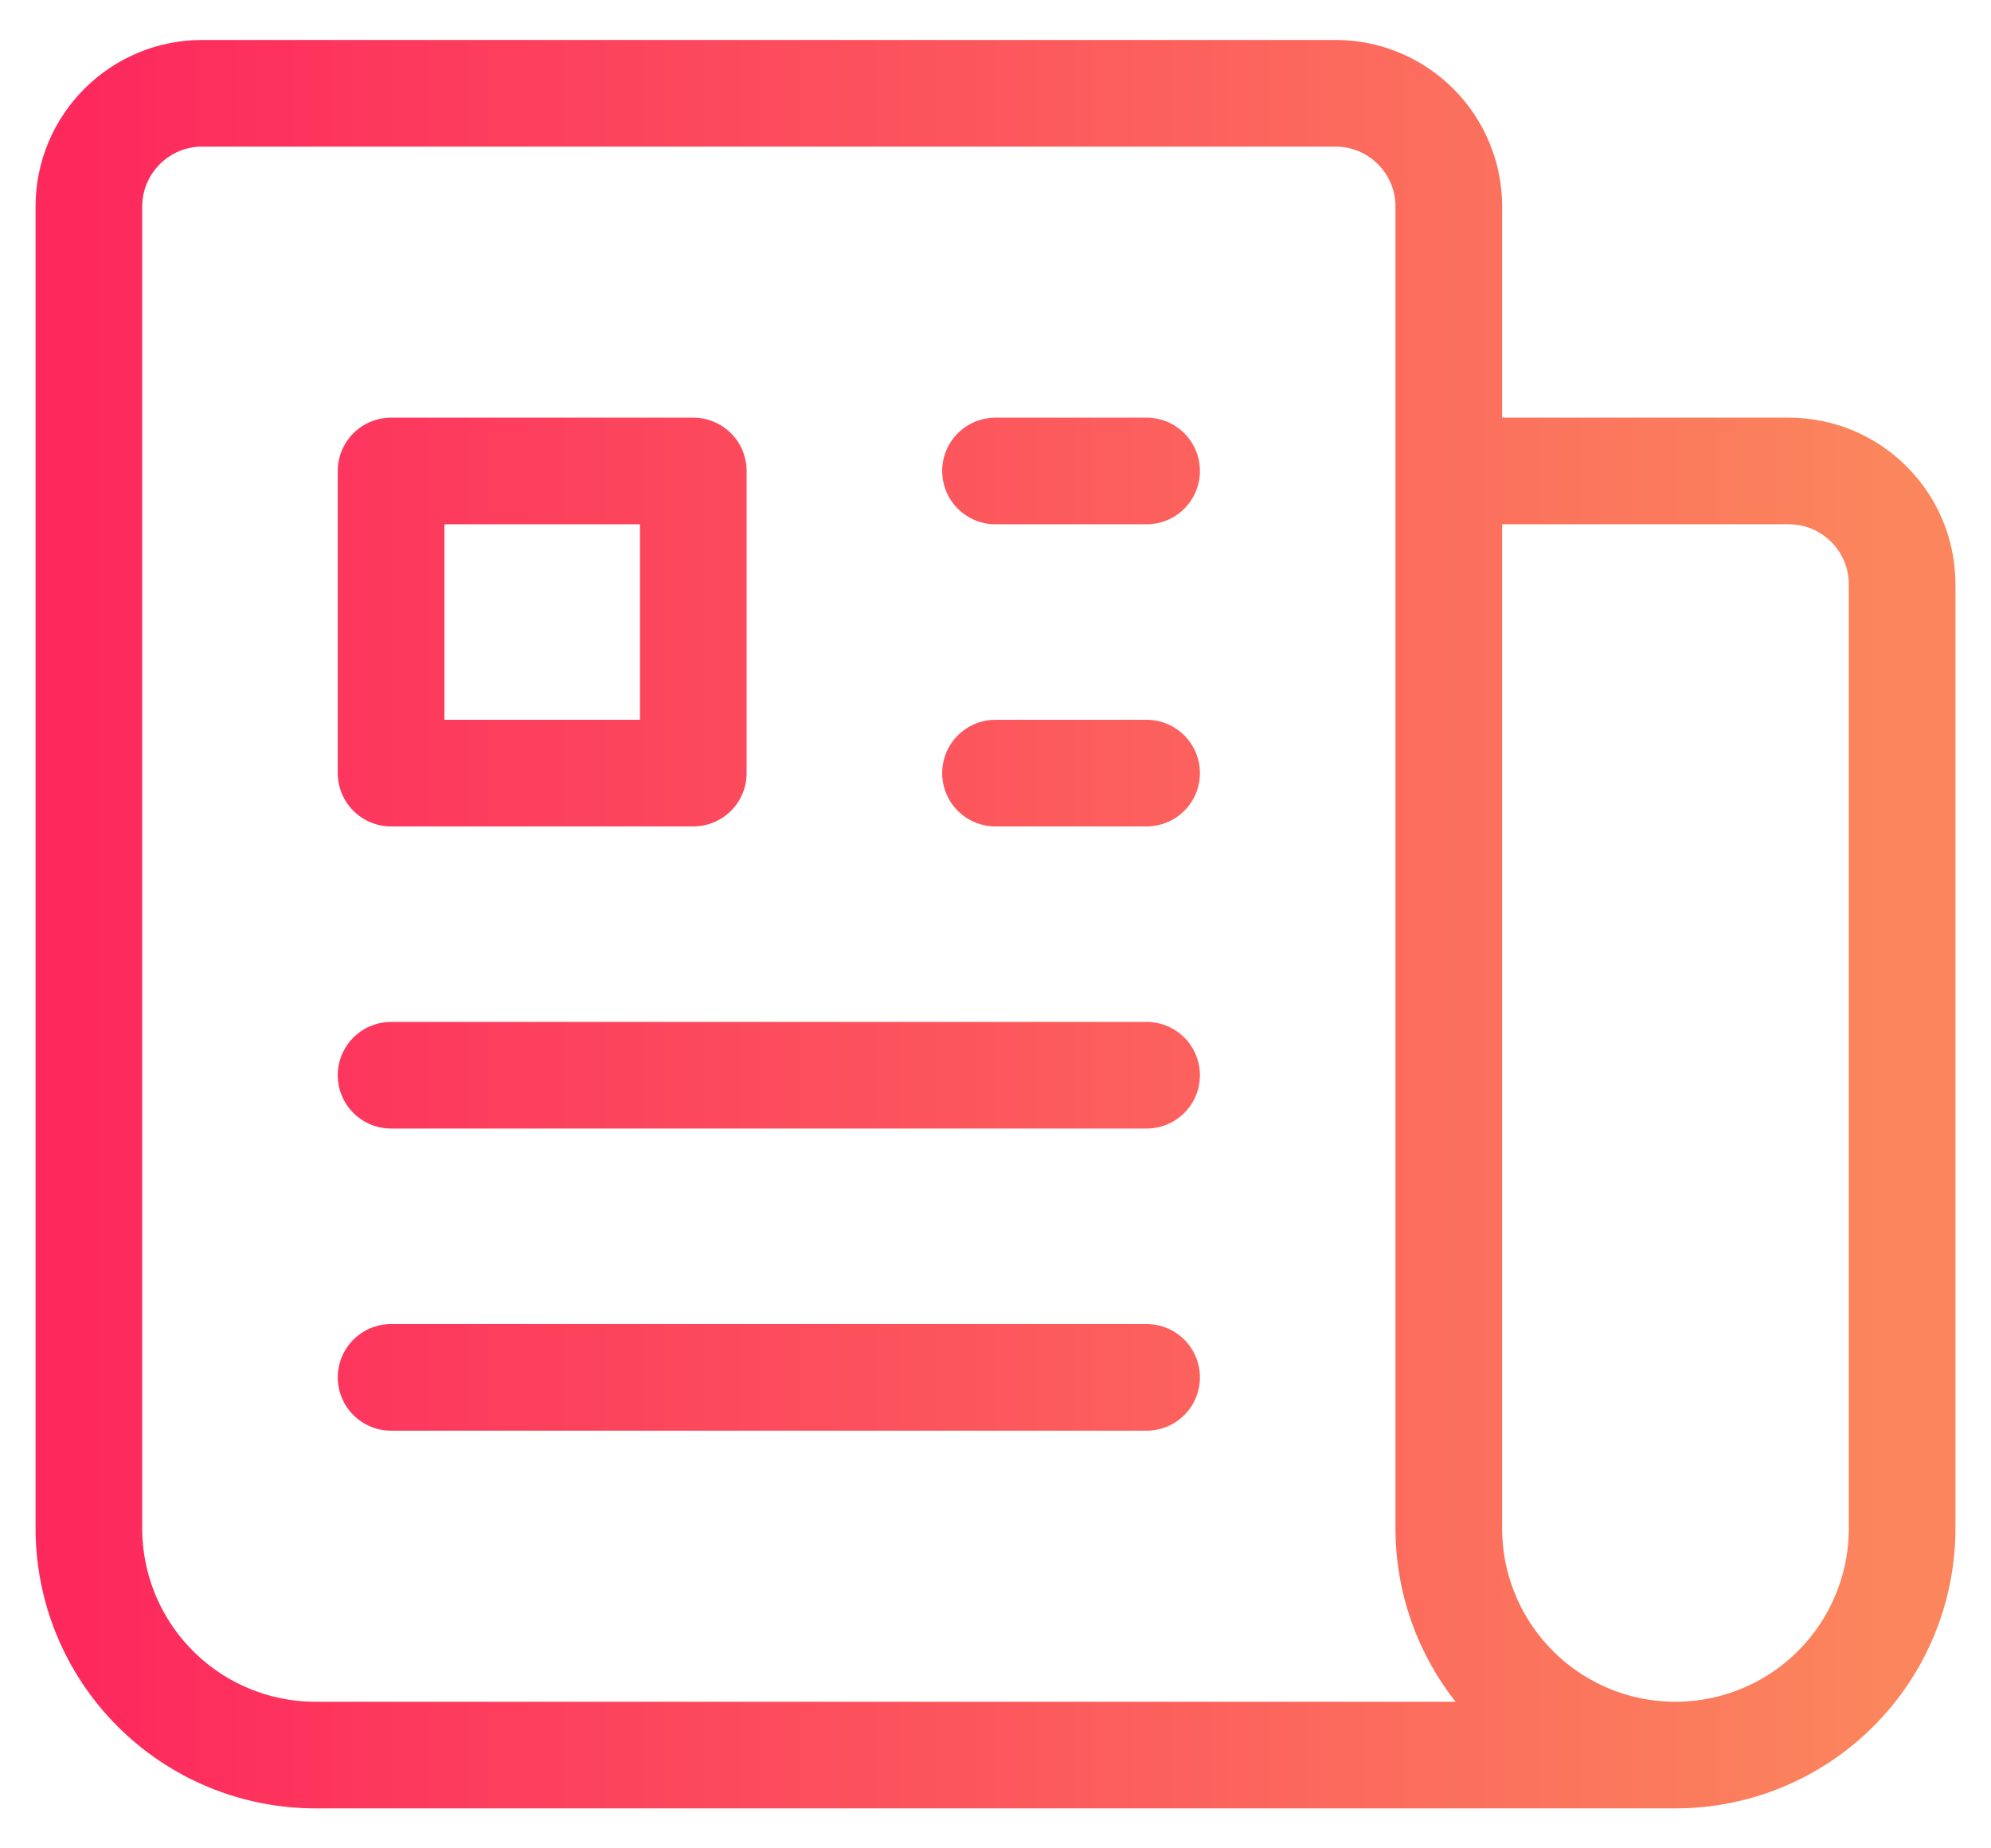 <svg width="28" height="26" viewBox="0 0 28 26" fill="none" xmlns="http://www.w3.org/2000/svg">
<path d="M14 6.625H16.125M14 10.875H16.125M5.5 15.125H16.125M5.5 19.375H16.125M20.375 6.625H25.156C26.036 6.625 26.75 7.339 26.75 8.219V21.5C26.75 22.345 26.414 23.156 25.816 23.754C25.219 24.352 24.408 24.688 23.562 24.688M20.375 6.625V21.5C20.375 22.345 20.711 23.156 21.309 23.754C21.906 24.352 22.717 24.688 23.562 24.688M20.375 6.625V2.906C20.375 2.026 19.661 1.312 18.781 1.312H2.844C1.964 1.312 1.25 2.026 1.25 2.906V21.5C1.25 22.345 1.586 23.156 2.184 23.754C2.781 24.352 3.592 24.688 4.438 24.688H23.562M5.5 6.625H9.75V10.875H5.5V6.625Z" stroke="url(#paint0_linear_450_120)" stroke-width="1.5" stroke-linecap="round" stroke-linejoin="round"/>
<defs>
<linearGradient id="paint0_linear_450_120" x1="1.25" y1="13" x2="26.75" y2="13" gradientUnits="userSpaceOnUse">
<stop stop-color="#FD295D"/>
<stop offset="1" stop-color="#FB865D"/>
</linearGradient>
</defs>
</svg>
